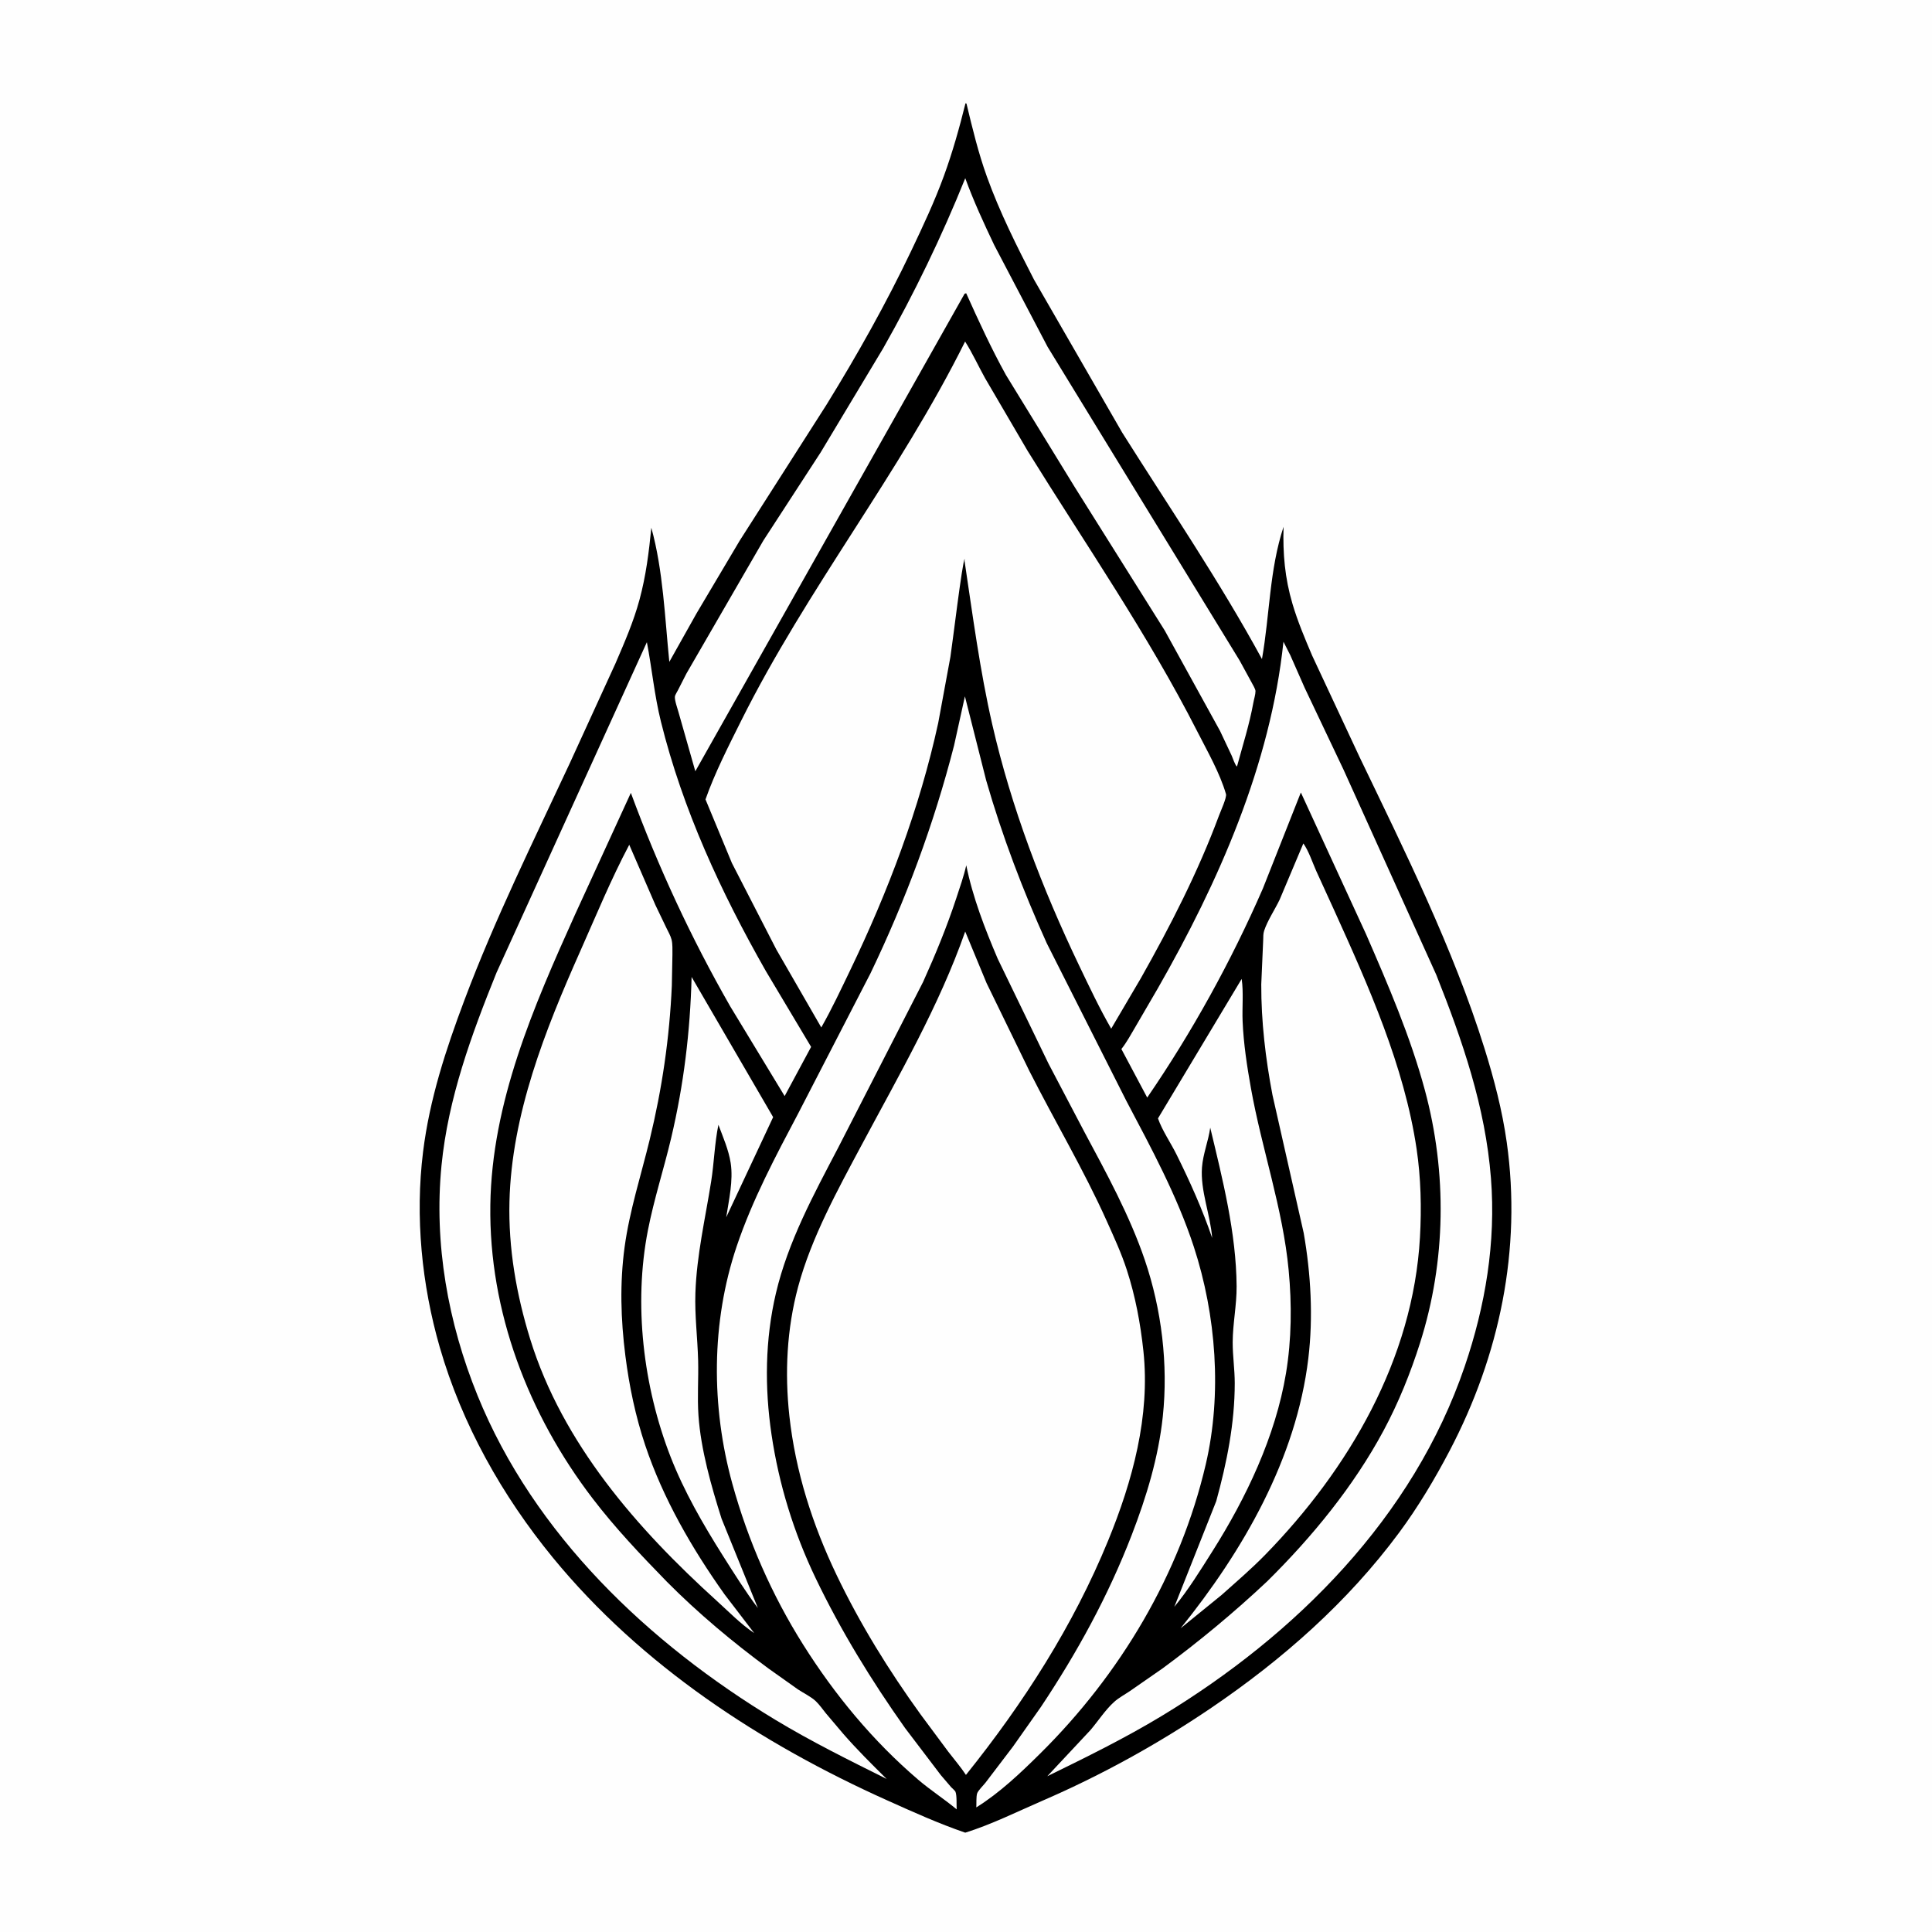 <svg version="1.1" xmlns="http://www.w3.org/2000/svg" style="display: block;" viewBox="0 0 2048 2048" width="1024" height="1024">
<path transform="translate(0,0)" fill="rgb(254,254,254)" d="M -0 -0 L 2048 0 L 2048 2048 L -0 2048 L -0 -0 z"/>
<path transform="translate(0,0)" fill="rgb(0,0,0)" d="M 1023.46 109.5 L 1024.5 109.774 C 1030.81 136.045 1037.04 161.973 1046.22 187.447 C 1059.71 224.895 1077.87 261.047 1096.08 296.395 L 1189.56 458.541 C 1239.67 537.995 1292.78 616.043 1337.73 698.624 C 1346.04 651.672 1345.54 604.193 1360.62 558.408 C 1359.78 586.921 1361.95 612.526 1370.05 640 C 1375.62 658.866 1383.27 676.933 1390.96 695 L 1441.18 802.47 C 1489.37 902.736 1540.34 1004.99 1573.62 1111.37 C 1583.77 1143.8 1592.5 1177.32 1597.23 1210.99 C 1613.17 1324.39 1589.62 1436.8 1536.71 1537.75 C 1521.03 1567.66 1503.31 1597.39 1483.2 1624.56 C 1428.64 1698.27 1359.54 1759.12 1283.98 1810.4 C 1227.43 1848.77 1167.7 1881.7 1104.98 1908.86 C 1078.24 1920.44 1051.04 1934.03 1023.21 1942.7 C 995.082 1933.08 967.32 1920.53 940.201 1908.34 C 806.539 1848.28 679.672 1765.39 586.089 1651.19 C 532.287 1585.54 489.802 1509.99 466.2 1428.28 C 446.99 1361.77 439.94 1289.8 448.471 1220.96 C 455.394 1165.1 472.587 1112.59 492.309 1060.14 C 524.553 974.369 565.189 892.225 603.886 809.288 L 652.354 703.408 C 661.968 681.085 671.54 659.218 677.911 635.678 C 684.769 610.339 687.854 585.459 690.442 559.444 C 703.011 604.798 704.761 654.816 709.509 701.603 L 738.446 650.062 L 784.111 573.11 L 876.065 429.12 C 908.747 376.146 939.319 321.82 966.077 265.601 C 978.415 239.679 990.634 213.672 1000.5 186.688 C 1009.7 161.536 1017.01 135.482 1023.46 109.5 z"/>
<path transform="translate(0,0)" fill="rgb(254,254,254)" d="M 733.135 1035.62 L 819.565 1184.22 L 769.815 1290.38 C 772.644 1271.97 777.418 1251.47 774.555 1232.85 C 772.417 1218.94 766.46 1205.44 761.552 1192.33 C 757.512 1211.77 757.003 1232.55 753.873 1252.3 C 747.615 1291.78 738.541 1330.3 737.154 1370.5 C 736.325 1394.53 739.426 1418.06 740.048 1442 C 740.557 1461.61 739.051 1480.93 740.414 1500.62 C 742.903 1536.6 754.01 1575.53 764.91 1609.92 L 803.36 1704.59 C 790.025 1686.8 778.184 1667.93 766.315 1649.15 C 745.34 1615.96 725.083 1580.87 710.819 1544.21 C 681.879 1469.85 671.431 1382.57 686.854 1303.94 C 693.332 1270.91 703.739 1239.04 711.462 1206.34 C 724.859 1149.63 731.578 1093.77 733.135 1035.62 z"/>
<path transform="translate(0,0)" fill="rgb(254,254,254)" d="M 1316.21 1037.69 C 1318.33 1051.87 1316.61 1068.11 1317.22 1082.59 C 1318.22 1106.28 1321.87 1130.24 1326.04 1153.55 C 1337.58 1218.1 1359.87 1280.99 1366.03 1346.44 C 1369.46 1382.76 1369.17 1419.71 1363.2 1455.74 C 1352.11 1522.61 1321 1587.88 1285 1644.75 C 1272.67 1664.23 1259.53 1685.57 1244.84 1703.3 L 1289.26 1591.28 C 1300.52 1550.39 1308.89 1508.69 1308.88 1466.12 C 1308.87 1451.63 1306.65 1437.2 1306.7 1422.76 C 1306.78 1403.04 1311 1383.43 1310.86 1363.49 C 1310.46 1306.98 1296.01 1250.1 1282.9 1195.39 C 1280.92 1209.6 1275.24 1223.22 1274.16 1237.43 C 1272.28 1262.23 1283.07 1287.53 1284.95 1312.28 C 1274.61 1281.95 1261.35 1252.43 1247.12 1223.73 C 1241.03 1211.43 1231.94 1198.36 1227.51 1185.55 L 1316.21 1037.69 z"/>
<path transform="translate(0,0)" fill="rgb(254,254,254)" d="M 1023.22 188.906 C 1031.94 212.946 1042.97 236.808 1053.97 259.897 L 1110.53 367.732 L 1314.1 700.253 L 1327.03 723.948 C 1328.05 725.966 1330.89 730.444 1330.88 732.659 C 1330.87 736.343 1329.26 741.194 1328.6 744.911 C 1324.48 767.787 1317.3 790.212 1311.23 812.631 C 1308.9 810.416 1307.08 804.216 1305.69 801.112 L 1293.32 774.857 L 1234.65 668.322 L 1139.24 516.309 L 1066.3 397.437 C 1050.76 369.284 1037.34 340.146 1024.19 310.839 L 1022.5 311.381 L 737.07 817.561 L 719.338 755.276 C 718.236 751.196 714.939 742.185 715.424 738.271 C 715.62 736.695 718 732.966 718.767 731.411 L 727.526 714.201 L 809.156 573.07 L 869.902 479.613 L 936.27 369.078 C 969.081 311.262 998.385 250.566 1023.22 188.906 z"/>
<path transform="translate(0,0)" fill="rgb(254,254,254)" d="M 1381.61 894.07 C 1387.25 901.993 1391.21 914.129 1395.21 923.141 L 1414.22 964.746 C 1450.71 1045.22 1488.62 1130.04 1501.67 1218 C 1506.23 1248.78 1506.97 1280.56 1505.22 1311.59 C 1497.96 1440.78 1429.94 1557.09 1341.33 1647.96 C 1326.73 1662.93 1310.6 1676.75 1295.01 1690.68 L 1251.49 1726.05 C 1317.64 1644.06 1374.11 1546.34 1386.88 1440 C 1392.14 1396.16 1389.58 1350.44 1381.97 1307 L 1348.88 1160.74 C 1341.53 1122.18 1336.86 1082.73 1336.99 1043.45 L 1339.05 996.284 C 1339.1 993.032 1339.04 989.626 1340.08 986.5 C 1343.7 975.612 1351.48 964.13 1356.5 953.604 L 1381.61 894.07 z"/>
<path transform="translate(0,0)" fill="rgb(254,254,254)" d="M 667.036 895.506 L 694.735 959.318 L 706.402 983.625 C 708.286 987.548 710.8 991.766 711.878 996 C 713.126 1000.9 712.725 1006.71 712.805 1011.79 L 712.163 1045 C 709.723 1100.27 701.81 1154.17 688.745 1207.93 C 679.581 1245.64 667.339 1283.43 662.108 1321.92 C 656.894 1360.27 658.037 1398.68 662.9 1437 C 667.004 1469.33 673.587 1501.05 683.949 1532 C 702.904 1588.62 733.594 1641.62 768.08 1690.13 L 799.497 1731.15 C 785.297 1721.69 772.235 1708.21 759.591 1696.77 C 675.241 1620.35 596.325 1530.25 562.024 1419.52 C 547.388 1372.27 538.806 1323.24 540.05 1273.63 C 542.364 1181.3 577.814 1092.08 614.906 1008.71 C 631.686 970.988 647.725 931.955 667.036 895.506 z"/>
<path transform="translate(0,0)" fill="rgb(254,254,254)" d="M 685.719 680.742 C 691.107 708.814 693.663 736.921 700.577 764.824 C 723.75 858.347 764.288 945.805 811.769 1029.25 L 859.81 1109.75 L 831.756 1161.89 L 774 1066.67 C 732.477 994.02 697.697 919.004 668.735 840.483 L 609.531 969.543 C 565.518 1067.23 521.275 1168.64 519.771 1277.58 C 518.214 1390.34 560.071 1499.31 628.152 1588.38 C 652.276 1619.94 679.261 1648.31 706.935 1676.73 C 740.273 1710.29 776.611 1740.68 814.682 1768.72 L 845.853 1790.83 C 851.748 1794.76 859.751 1798.55 864.797 1803.35 C 868.673 1807.04 872 1811.9 875.396 1816.08 L 893.722 1837.73 C 908.298 1854.5 924.088 1870.12 939.869 1885.75 C 899.82 1865.77 860.191 1846.22 821.808 1823.03 C 687.655 1741.97 566.148 1626.79 506.228 1479.33 C 474.961 1402.39 459.85 1318.45 468.012 1235.47 C 475.027 1164.16 499.681 1097.06 526.302 1031.1 L 685.719 680.742 z"/>
<path transform="translate(0,0)" fill="rgb(254,254,254)" d="M 1360.52 680.27 L 1367.78 694.574 L 1383.02 729.156 L 1424.23 815.941 L 1522.49 1033.26 C 1550.32 1103.18 1574.55 1173.3 1580.47 1248.93 C 1585.82 1317.09 1574.6 1384.01 1552.66 1448.43 C 1498.15 1608.52 1373.69 1732.91 1231.49 1818.96 C 1192.19 1842.73 1151.35 1862.75 1110.16 1882.88 L 1155.89 1834 C 1164.12 1824.37 1171.87 1812.23 1181.27 1803.89 C 1186.03 1799.65 1192.14 1796.39 1197.44 1792.82 L 1232.62 1768.4 C 1271.36 1739.83 1308.19 1709.25 1343.27 1676.29 C 1390.85 1629.29 1434.98 1575.52 1466.68 1516.4 C 1482.53 1486.86 1495.2 1455.4 1505.34 1423.48 C 1532.87 1336.78 1534.1 1243.27 1510.4 1155.51 C 1495.04 1098.65 1471.47 1043.99 1448 990.112 L 1378.96 840.063 L 1338.7 941.868 C 1305.14 1018.9 1263.61 1094.2 1216.09 1163.47 L 1188.71 1112.01 C 1194.31 1105.06 1198.78 1096.58 1203.36 1088.89 L 1227.31 1047.75 C 1291.82 934.899 1346.78 810.659 1360.52 680.27 z"/>
<path transform="translate(0,0)" fill="rgb(254,254,254)" d="M 1022.85 738.159 L 1045.37 827.182 C 1062.31 886.067 1084.35 944.01 1109.59 999.832 L 1193.95 1166.92 C 1220.28 1216.83 1247.96 1267.93 1265.53 1321.73 C 1289.2 1394.21 1295.56 1477.65 1278.18 1552.19 C 1250.98 1668.8 1187.32 1775.06 1102.6 1858.87 C 1081.94 1879.32 1059.71 1900.5 1034.94 1915.89 C 1035.16 1911.97 1034.7 1904.72 1035.79 1901.14 C 1036.7 1898.16 1042.52 1892.48 1044.75 1889.61 L 1073.82 1851.41 L 1103.29 1809.6 C 1141.75 1751.92 1174.7 1691.86 1199.7 1627.08 C 1215.31 1586.63 1228.04 1544.79 1232.62 1501.53 C 1238.47 1446.35 1231.38 1388.09 1213.55 1335.66 C 1197.54 1288.57 1172.99 1243.81 1149.6 1200.11 L 1111.32 1127.22 L 1057.62 1016.32 C 1044.1 984.68 1031.05 951.017 1024.28 917.228 C 1021.67 928.831 1017.47 940.697 1013.76 952 C 1003.75 982.442 991.65 1011.79 978.48 1040.98 L 888.539 1216.55 C 862.605 1266.11 835.399 1316.03 822.5 1370.93 C 810.972 1420 810.476 1470.76 817.815 1520.46 C 825.656 1573.56 841.467 1624.71 864.692 1673.09 C 891.487 1728.89 923.629 1781.22 959.35 1831.73 L 997.258 1881.63 L 1008.21 1894.43 C 1009.14 1895.44 1012.37 1898.19 1012.82 1899.29 C 1014.48 1903.35 1013.81 1913.3 1014.12 1918 C 1000.87 1906.99 986.385 1897.71 973.233 1886.47 C 925.335 1845.53 884.842 1796.55 851.347 1743.34 C 818.062 1690.47 792.979 1633.13 776.334 1572.92 C 753.744 1491.2 753.721 1401.75 780.968 1321 C 797.523 1271.94 822.107 1225.73 846.236 1180.09 L 922.764 1031.74 C 959.974 954.269 990.054 873.44 1011.37 790.165 L 1022.85 738.159 z"/>
<path transform="translate(0,0)" fill="rgb(254,254,254)" d="M 1023.06 362.028 C 1030.86 374.357 1037.05 387.97 1044.14 400.739 L 1089.43 478.141 C 1150.44 576.602 1216.62 672.141 1269.27 775.557 C 1279.76 796.155 1293.16 819.493 1299.6 841.787 C 1300.61 845.284 1293.9 859.916 1292.25 864.366 C 1270.02 924.26 1240.64 981.54 1209.27 1037.09 L 1177.91 1090.43 C 1165.43 1068.77 1154.66 1045.91 1143.86 1023.37 C 1104.86 941.948 1071.98 855.863 1051.8 767.754 C 1038.76 710.79 1031.16 652.544 1022.49 594.799 L 1022.6 592.5 C 1020.14 594.909 1009.5 683.609 1007.47 696.338 L 994.546 766.362 C 974.883 856.709 941.31 945.295 901.234 1028.49 C 891.456 1048.78 881.75 1069.57 870.593 1089.14 L 823.007 1006.61 L 775.859 914.894 L 747.859 847.392 C 757.803 819.152 772.244 790.951 785.613 764.138 C 855.243 624.493 953.691 501.728 1023.06 362.028 z"/>
<path transform="translate(0,0)" fill="rgb(254,254,254)" d="M 1023.16 987.467 L 1045.79 1042.08 L 1091.16 1135.27 C 1118.07 1188.52 1148.65 1239.67 1173.13 1294.19 C 1180.82 1311.32 1188.69 1328.32 1194.49 1346.21 C 1203.61 1374.34 1208.94 1402.99 1212.07 1432.31 C 1219.39 1501.02 1200.52 1570.01 1174.71 1633 C 1137.69 1723.36 1084.94 1805.49 1023.93 1881.48 C 1018.29 1872.92 1011.49 1865.05 1005.24 1856.92 L 976.012 1817.55 C 942.08 1770.63 911.775 1721.65 886.747 1669.4 C 861.227 1616.12 843.227 1559.82 836.772 1501 C 831.757 1455.3 834.054 1408.72 846.005 1364.21 C 860.07 1311.84 888.165 1260.93 913.651 1213.23 C 952.935 1139.72 995.504 1066.34 1023.16 987.467 z"/>
</svg>